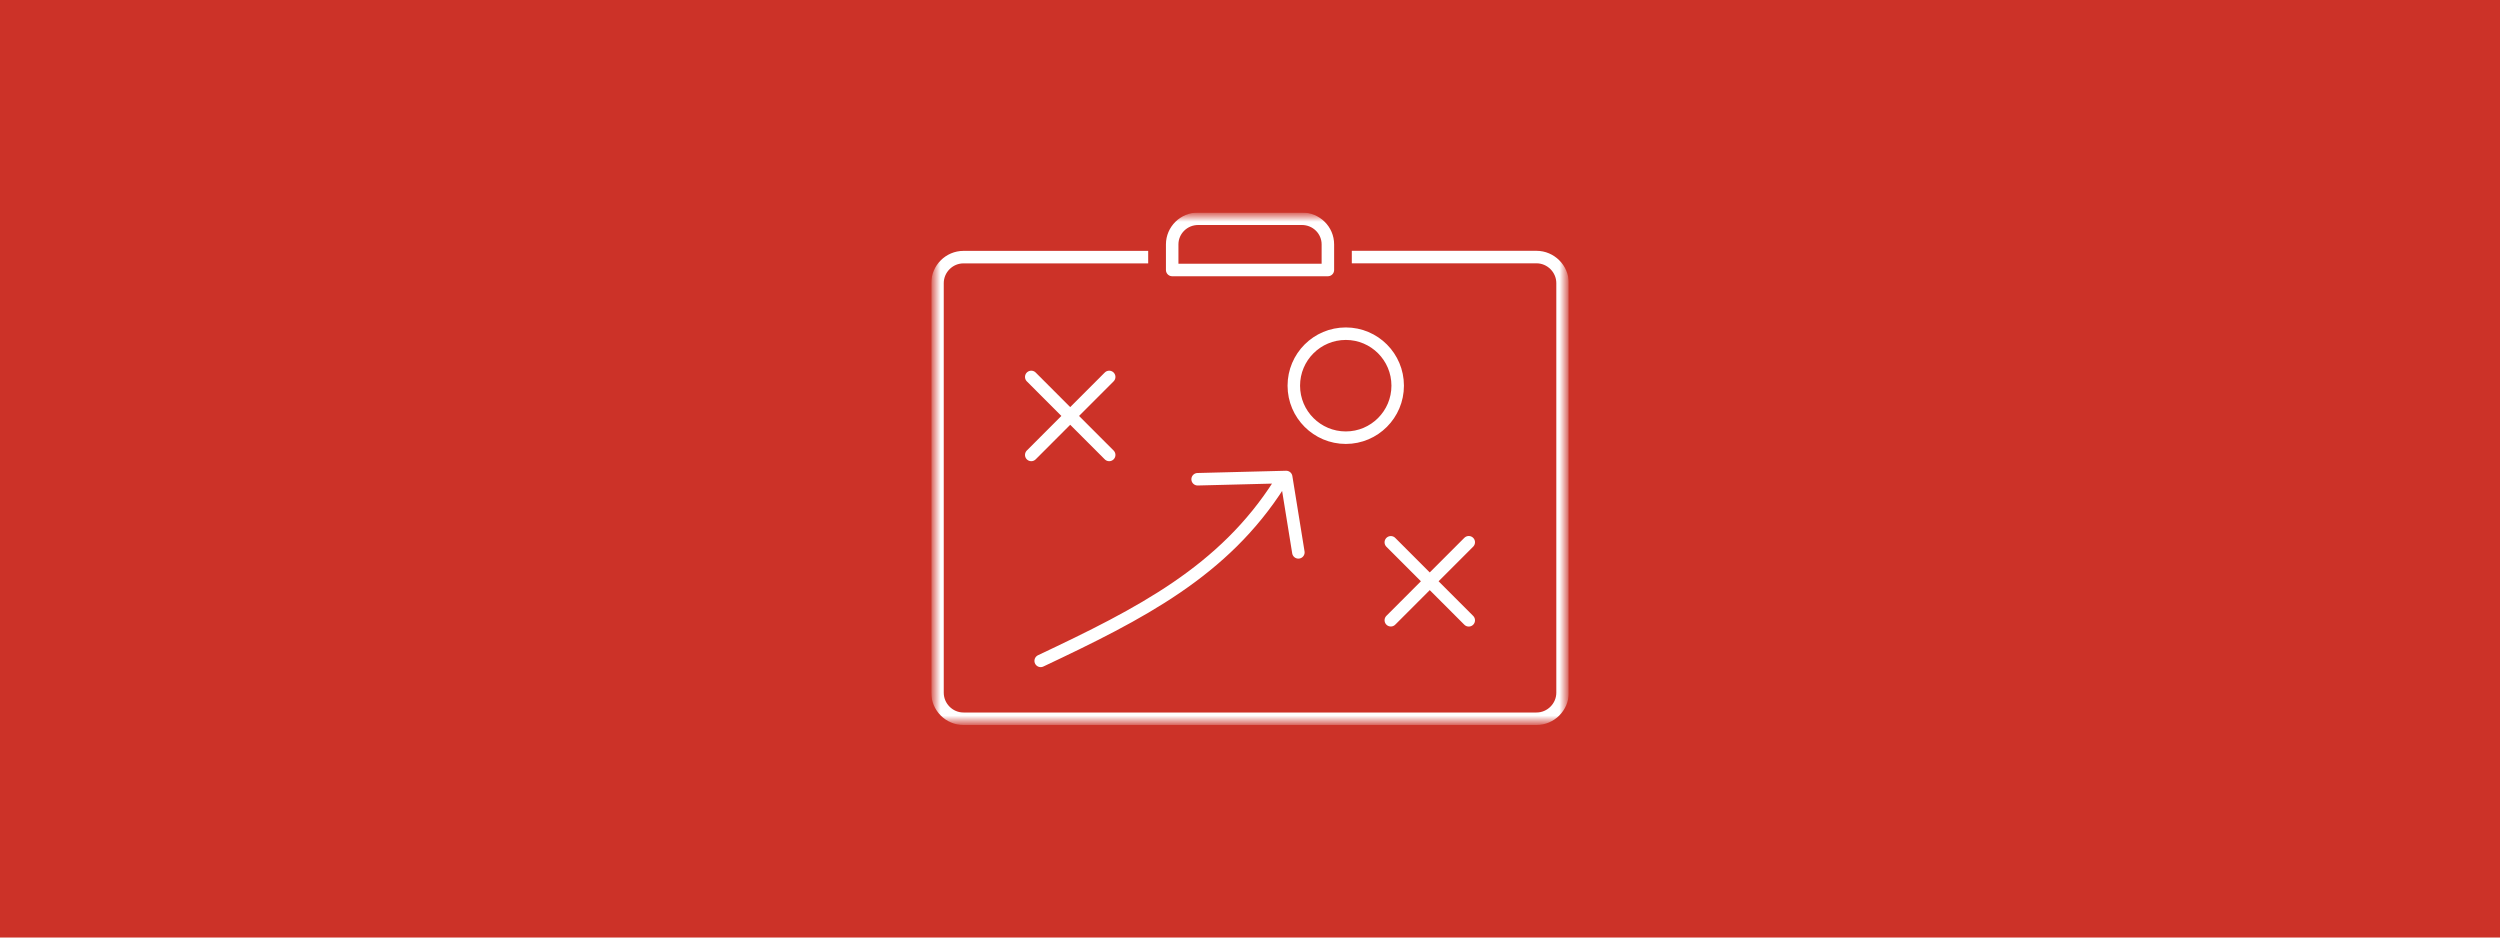 <svg width="400" height="150" viewBox="0 0 400 150" fill="none" xmlns="http://www.w3.org/2000/svg">
<rect width="400" height="150" fill="#CC3228"/>
<g clip-path="url(#clip0_1_49)">
<mask id="mask0_1_49" style="mask-type:luminance" maskUnits="userSpaceOnUse" x="149" y="34" width="102" height="82">
<path d="M250.5 34.5H149.5V115.5H250.5V34.5Z" fill="white"/>
</mask>
<g mask="url(#mask0_1_49)">
<path d="M205.12 76.74L204.71 77.38C195.8 91.41 182.52 98.18 166.51 105.74M207.74 88.38L205.79 76.32L191.62 76.68M222.53 99.24L235 86.76M222.53 86.77L235 99.25M165 72.79L177.47 60.31M165 60.31L177.47 72.79M215.33 70.03C210.74 70.03 207.01 66.31 207.01 61.71C207.01 57.11 210.73 53.39 215.33 53.39C219.92 53.39 223.63 57.11 223.63 61.71C223.63 66.3 219.91 70.03 215.33 70.03Z" stroke="white" stroke-width="2" stroke-linecap="round" stroke-linejoin="round"/>
<path d="M182.71 41.14H154.16C151.87 41.14 150 43.02 150 45.31V48.74V110.83C150 113.12 151.87 115 154.16 115H245.84C248.12 115 250.01 113.12 250.01 110.83V45.3C250.01 43.01 248.12 41.13 245.84 41.13H217.29" stroke="white" stroke-width="2" stroke-linecap="square" stroke-linejoin="round"/>
<path d="M212.46 39.1C212.46 36.83 210.6 35 208.31 35H191.7C189.41 35 187.55 36.84 187.55 39.1V43.2H212.46V39.1Z" stroke="white" stroke-width="2" stroke-linejoin="round"/>
</g>
</g>
<defs>
<clipPath id="clip0_1_49">
<rect width="102" height="82" fill="white" transform="translate(149 34)"/>
</clipPath>
</defs>
</svg>
